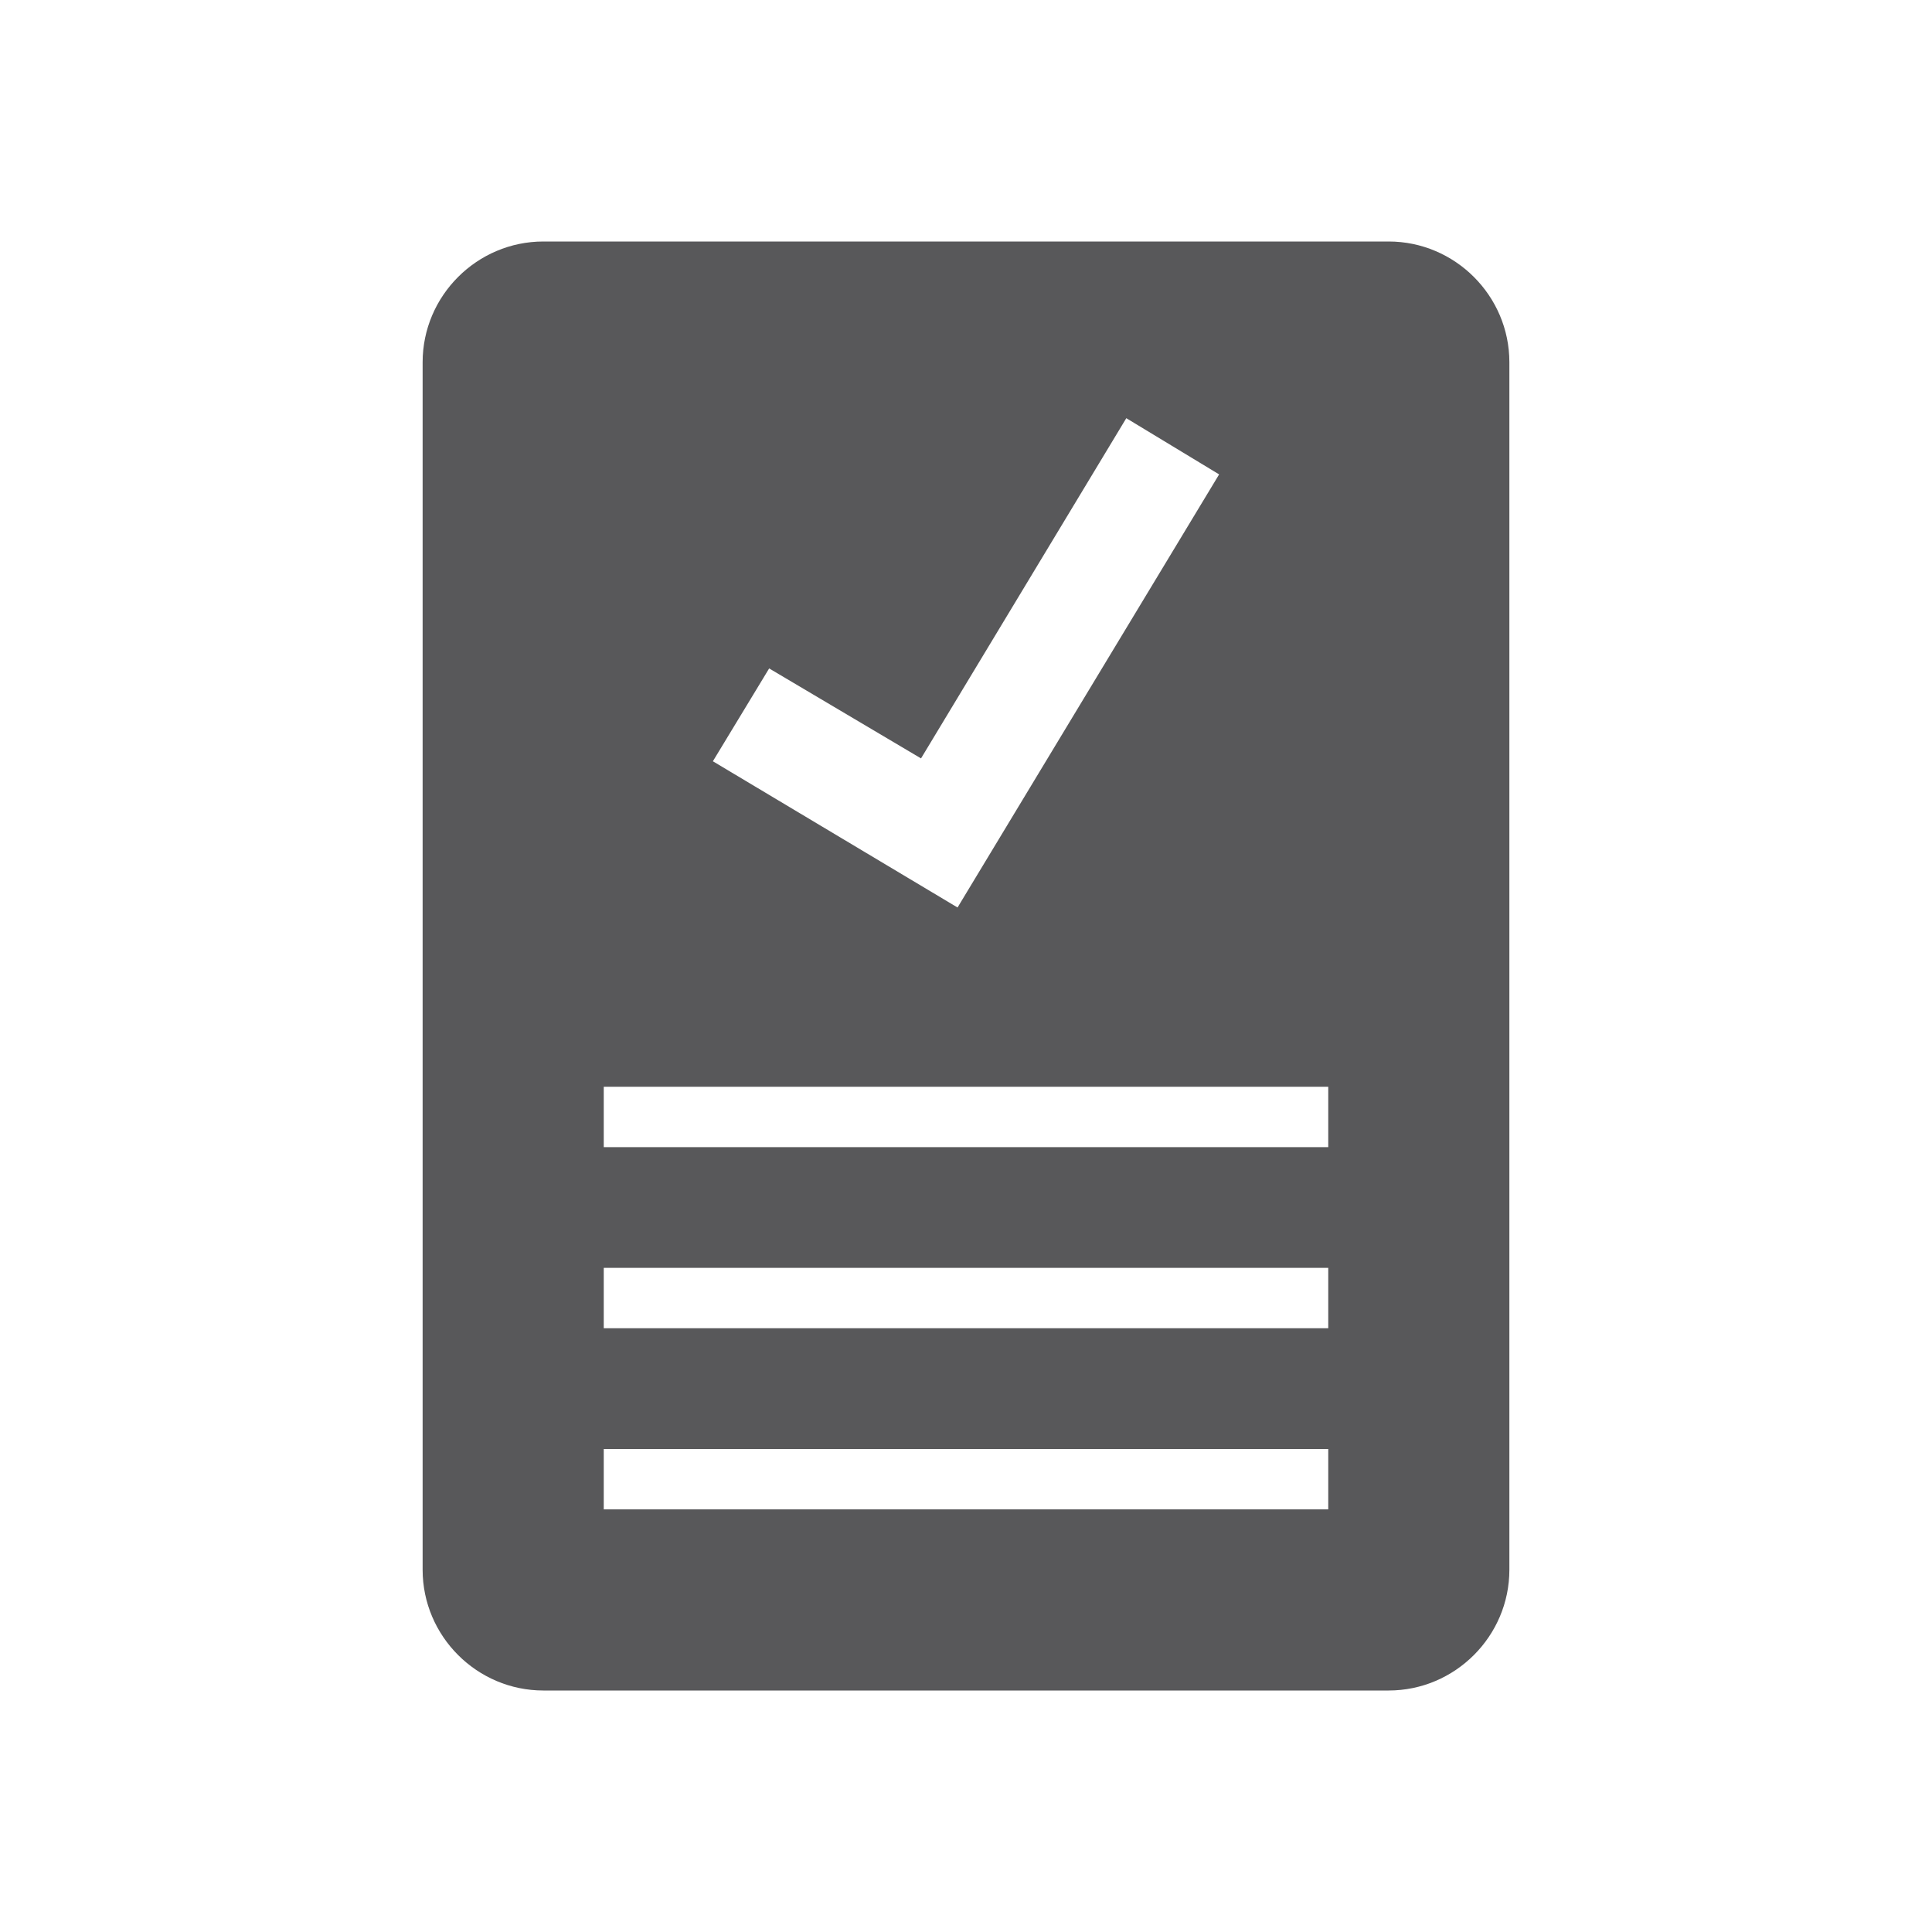 <svg id="Icon_Legal" xmlns="http://www.w3.org/2000/svg" width="64" height="64" viewBox="0 0 64 64"><path fill="#58585A" d="M46 8H18c-2.2 0-4 1.8-4 4v40c0 2.2 1.8 4 4 4h28c2.2 0 4-1.8 4-4V12c0-2.2-1.8-4-4-4zM25.48 22.143l5.03 2.98 6.8-11.27 3.075 1.862-8.665 14.347-8.105-4.844 1.864-3.075zM44 50H20v-2h24v2zm0-6H20v-2h24v2zm0-6H20v-2h24v2z"/></svg>